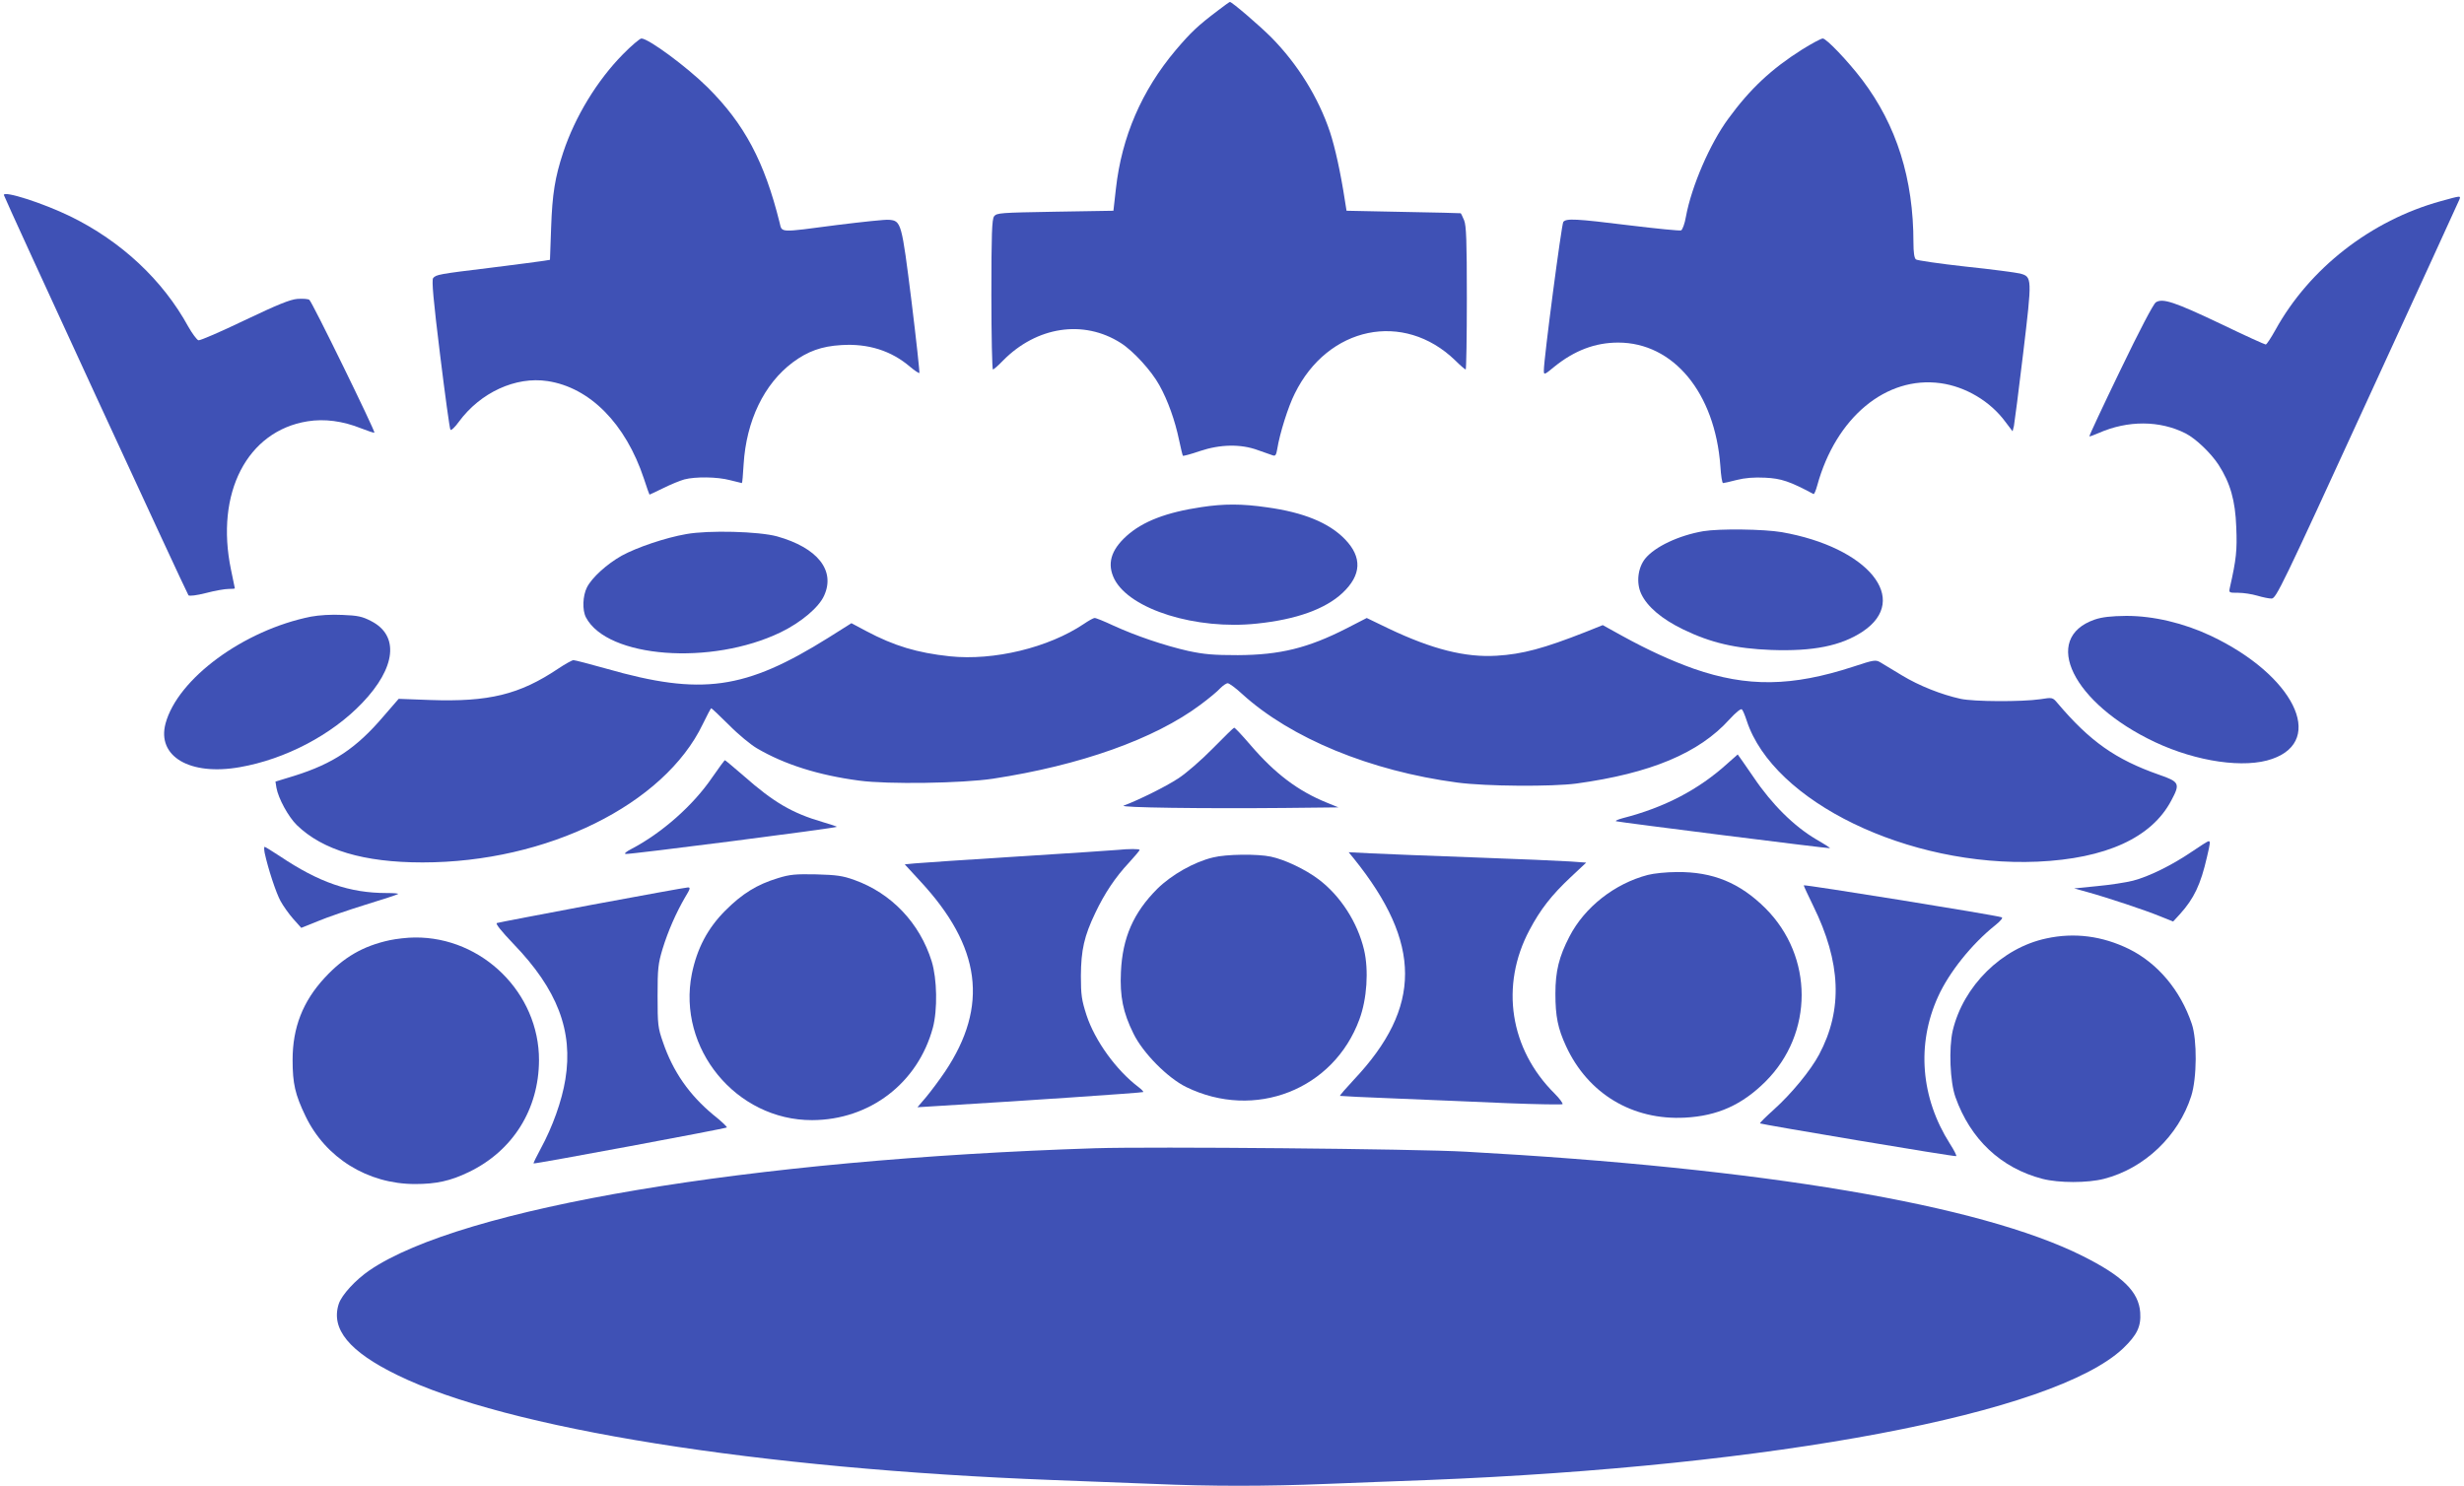 <?xml version="1.0" standalone="no"?>
<!DOCTYPE svg PUBLIC "-//W3C//DTD SVG 20010904//EN"
 "http://www.w3.org/TR/2001/REC-SVG-20010904/DTD/svg10.dtd">
<svg version="1.0" xmlns="http://www.w3.org/2000/svg"
 width="1280pt" height="772pt" viewBox="0 0 1280 772"
 preserveAspectRatio="xMidYMid meet">
<g transform="translate(0,772) scale(0.1,-0.1)"
fill="#3f51b5" stroke="none">
<path d="M6329 7667 c-107 -81 -141 -113 -221 -207 -177 -210 -281 -451 -311
-720 l-13 -115 -303 -5 c-285 -5 -303 -6 -317 -24 -11 -16 -14 -89 -14 -408 0
-213 4 -388 8 -388 4 0 28 21 52 46 175 178 419 215 612 92 65 -41 160 -145
201 -220 44 -79 81 -183 102 -284 9 -43 18 -80 20 -82 2 -2 41 8 87 24 107 36
214 38 303 5 33 -12 68 -24 77 -27 13 -5 18 2 23 33 13 81 57 221 91 288 172
350 566 431 833 173 27 -27 52 -48 55 -48 3 0 6 167 6 370 0 301 -3 377 -14
405 -8 19 -16 36 -18 37 -2 1 -136 4 -298 7 l-295 6 -8 50 c-23 150 -52 280
-78 359 -60 179 -167 352 -305 492 -61 61 -204 184 -215 184 -2 0 -29 -19 -60
-43z"/>
<path d="M3236 7438 c-134 -136 -248 -323 -310 -509 -43 -130 -57 -217 -63
-391 l-6 -168 -31 -5 c-17 -3 -141 -19 -276 -36 -273 -33 -285 -36 -300 -54
-8 -10 1 -114 36 -397 26 -211 50 -387 54 -391 4 -5 24 14 44 42 112 152 295
236 460 211 220 -33 406 -221 501 -507 15 -46 28 -83 29 -83 1 0 33 15 72 34
38 19 87 39 109 45 57 15 171 14 238 -4 32 -8 59 -15 61 -15 2 0 6 44 9 98 14
226 106 417 255 529 78 58 150 84 252 90 140 9 260 -29 358 -113 24 -20 45
-34 48 -32 2 3 -16 171 -41 374 -51 407 -53 417 -117 422 -19 2 -140 -11 -269
-27 -304 -40 -286 -41 -299 12 -79 318 -183 513 -374 703 -107 106 -307 254
-344 254 -8 0 -52 -37 -96 -82z"/>
<path d="M9362 7463 c-160 -101 -271 -205 -384 -360 -95 -129 -191 -351 -220
-509 -6 -36 -18 -68 -25 -71 -7 -3 -127 9 -267 26 -283 35 -329 37 -345 18 -9
-12 -101 -710 -101 -772 0 -24 2 -24 55 20 104 84 212 125 331 125 287 0 503
-261 531 -642 3 -49 9 -88 14 -88 4 0 36 7 70 16 43 11 91 15 149 12 83 -4
128 -19 251 -85 3 -2 12 18 19 44 97 354 358 571 641 532 130 -18 258 -94 336
-200 l38 -50 7 28 c3 15 25 186 48 378 47 393 47 397 -17 414 -21 5 -148 22
-283 36 -135 15 -251 32 -257 37 -9 7 -13 38 -13 87 0 332 -87 609 -266 846
-73 96 -186 215 -205 215 -9 0 -57 -26 -107 -57z"/>
<path d="M20 6707 c0 -10 951 -2072 959 -2080 5 -5 41 -1 92 12 45 12 98 21
116 21 18 0 33 1 33 3 0 1 -9 45 -20 97 -83 398 84 721 398 771 87 14 182 2
279 -37 36 -14 66 -24 68 -22 6 5 -324 681 -338 690 -6 5 -34 7 -62 5 -38 -3
-104 -30 -274 -111 -123 -59 -231 -106 -240 -104 -8 2 -32 34 -53 71 -132 241
-347 443 -613 573 -142 69 -345 134 -345 111z"/>
<path d="M12680 6675 c-363 -100 -683 -349 -860 -670 -23 -41 -45 -75 -50 -75
-5 0 -109 47 -231 106 -244 116 -305 136 -340 113 -13 -9 -84 -144 -185 -354
-90 -186 -162 -340 -160 -342 1 -2 23 6 48 17 152 67 318 66 452 -2 53 -27
132 -103 171 -163 61 -95 87 -185 92 -325 5 -119 0 -166 -33 -312 -6 -28 -6
-28 43 -28 28 0 72 -7 99 -15 27 -8 60 -15 74 -15 24 0 52 58 497 1028 260
565 475 1035 479 1045 8 21 9 21 -96 -8z"/>
<path d="M6240 5085 c-181 -27 -304 -74 -388 -150 -82 -74 -102 -146 -63 -224
81 -158 425 -265 741 -231 203 21 354 75 444 159 99 93 103 186 13 279 -83 86
-216 140 -405 166 -131 19 -224 19 -342 1z"/>
<path d="M8848 4960 c-127 -22 -251 -80 -302 -143 -38 -48 -47 -126 -20 -183
31 -66 106 -130 217 -184 144 -70 274 -100 457 -107 219 -8 364 21 477 96 249
167 28 437 -421 516 -94 16 -324 19 -408 5z"/>
<path d="M3565 4945 c-109 -19 -256 -69 -335 -112 -78 -44 -155 -114 -181
-165 -22 -44 -25 -118 -5 -156 111 -211 651 -252 1012 -77 105 51 198 129 225
190 60 131 -34 249 -244 308 -95 26 -355 33 -472 12z"/>
<path d="M1615 4516 c-349 -70 -692 -322 -755 -555 -46 -171 126 -273 386
-227 235 41 477 167 636 334 175 183 193 350 46 425 -46 24 -70 29 -149 32
-57 3 -121 -1 -164 -9z"/>
<path d="M10882 4501 c-281 -97 -114 -436 313 -637 217 -102 466 -138 609 -87
279 97 110 436 -318 639 -142 67 -299 104 -440 104 -81 -1 -125 -6 -164 -19z"/>
<path d="M5630 4478 c-183 -123 -467 -192 -696 -168 -169 18 -289 54 -434 131
l-77 41 -119 -75 c-433 -271 -659 -303 -1155 -161 -86 24 -162 44 -170 44 -7
0 -43 -20 -79 -44 -201 -135 -361 -174 -667 -163 l-162 6 -78 -90 c-142 -167
-263 -247 -464 -310 l-98 -30 5 -32 c10 -56 62 -151 106 -194 134 -130 347
-194 653 -194 647 0 1256 301 1456 719 22 45 41 82 44 82 2 0 44 -39 92 -87
48 -49 114 -103 145 -121 143 -84 320 -140 532 -168 148 -20 534 -14 694 10
453 69 840 206 1079 385 43 32 89 70 102 85 14 14 31 26 39 26 7 0 42 -25 75
-56 253 -230 666 -400 1117 -460 149 -20 493 -22 620 -5 385 53 636 158 794
333 34 37 60 58 65 52 5 -5 16 -31 25 -59 138 -421 840 -761 1511 -732 354 16
592 124 694 317 48 89 43 98 -64 135 -225 79 -358 173 -526 371 -26 31 -27 31
-90 21 -97 -14 -345 -13 -414 2 -100 22 -216 68 -305 122 -47 28 -97 59 -111
67 -25 15 -33 14 -142 -22 -319 -104 -550 -107 -827 -11 -118 42 -238 97 -371
170 l-103 57 -90 -36 c-216 -85 -327 -115 -461 -123 -162 -10 -334 33 -561
141 l-114 55 -105 -54 c-200 -102 -345 -138 -565 -139 -126 0 -174 4 -258 22
-123 28 -271 78 -389 132 -47 22 -91 40 -97 39 -6 0 -31 -14 -56 -31z"/>
<path d="M6300 3831 c-59 -60 -138 -129 -180 -156 -64 -42 -203 -111 -283
-141 -25 -10 409 -16 835 -12 l281 3 -59 24 c-151 61 -270 151 -398 300 -43
50 -81 91 -85 90 -3 0 -53 -49 -111 -108z"/>
<path d="M8975 3754 c-151 -137 -327 -229 -545 -285 -25 -7 -40 -13 -35 -16
15 -5 1108 -143 1111 -140 2 2 -31 23 -73 47 -113 67 -228 180 -323 321 -45
65 -82 119 -83 119 -1 -1 -24 -21 -52 -46z"/>
<path d="M3700 3681 c-100 -147 -263 -290 -420 -372 -27 -14 -39 -24 -30 -26
16 -4 1091 134 1097 141 2 1 -32 13 -74 25 -158 46 -255 103 -410 240 -51 44
-95 81 -97 81 -3 0 -32 -40 -66 -89z"/>
<path d="M11385 3294 c-103 -70 -223 -129 -305 -150 -36 -9 -119 -22 -185 -28
l-120 -12 65 -18 c112 -31 306 -96 379 -126 l70 -28 35 38 c74 82 108 154 141
298 17 72 18 82 8 81 -5 0 -44 -25 -88 -55z"/>
<path d="M1375 3288 c18 -83 59 -207 82 -249 14 -26 44 -68 66 -93 l42 -47 87
35 c47 20 159 58 249 86 89 27 164 52 167 55 3 3 -24 5 -59 5 -193 0 -352 55
-556 192 -40 26 -75 48 -78 48 -4 0 -3 -15 0 -32z"/>
<path d="M5805 3304 c-16 -2 -248 -17 -515 -34 -267 -17 -509 -33 -538 -36
l-52 -5 80 -87 c317 -341 357 -649 130 -989 -29 -43 -73 -102 -98 -132 l-46
-54 114 7 c417 25 1055 68 1059 72 2 2 -9 14 -25 26 -115 87 -226 240 -270
374 -25 78 -29 104 -29 204 1 134 17 206 75 327 48 101 103 184 175 261 30 33
55 62 55 66 0 6 -56 6 -115 0z"/>
<path d="M7033 3259 c354 -440 355 -772 1 -1148 -42 -45 -75 -83 -73 -85 2 -1
137 -8 299 -14 162 -7 420 -17 572 -24 153 -6 281 -8 285 -5 3 4 -15 29 -41
55 -233 231 -284 561 -131 849 57 108 115 182 214 275 l81 76 -83 6 c-45 3
-269 13 -497 21 -228 8 -469 18 -535 21 l-119 6 27 -33z"/>
<path d="M6302 3265 c-98 -23 -216 -90 -290 -163 -124 -124 -181 -254 -189
-432 -6 -127 11 -211 65 -320 49 -101 178 -231 274 -278 356 -174 766 -14 900
352 39 105 49 254 24 361 -34 143 -123 281 -236 366 -67 51 -176 103 -248 118
-70 15 -233 13 -300 -4z"/>
<path d="M8560 3174 c-172 -45 -328 -167 -407 -320 -54 -104 -73 -180 -73
-297 0 -118 13 -181 55 -272 114 -248 346 -387 619 -372 168 9 295 66 417 187
251 250 251 650 0 901 -133 132 -273 190 -460 188 -53 0 -121 -7 -151 -15z"/>
<path d="M4040 3157 c-108 -33 -184 -80 -272 -168 -92 -92 -147 -197 -174
-329 -77 -387 230 -761 625 -760 299 1 549 192 627 480 25 94 22 254 -6 345
-62 199 -209 354 -402 423 -61 22 -93 26 -198 29 -107 2 -136 0 -200 -20z"/>
<path d="M9370 3120 c0 -3 22 -51 49 -106 145 -294 155 -540 31 -773 -44 -83
-145 -205 -234 -285 -42 -38 -75 -70 -73 -73 6 -5 1010 -174 1019 -170 4 1
-11 31 -33 65 -151 238 -174 516 -61 764 57 126 175 273 295 369 30 24 44 41
35 43 -34 12 -1028 172 -1028 166z"/>
<path d="M3075 3019 c-264 -50 -486 -92 -494 -95 -8 -3 22 -41 86 -108 229
-237 311 -453 270 -704 -18 -112 -67 -248 -128 -360 -22 -41 -39 -75 -37 -77
4 -4 998 181 1004 187 2 3 -29 33 -71 66 -124 103 -209 224 -261 377 -26 74
-28 91 -28 240 0 144 3 168 26 245 29 94 70 187 117 268 27 44 29 52 14 51
-10 0 -234 -41 -498 -90z"/>
<path d="M10630 2844 c-231 -49 -431 -247 -486 -479 -21 -92 -14 -266 14 -345
78 -220 237 -369 452 -425 85 -22 235 -22 320 0 210 54 387 223 453 430 30 94
31 292 3 375 -59 175 -177 315 -326 389 -139 68 -284 87 -430 55z"/>
<path d="M2025 2835 c-139 -30 -239 -88 -338 -195 -114 -123 -167 -259 -167
-427 0 -123 13 -180 67 -292 104 -217 323 -353 569 -353 110 0 184 16 279 62
229 110 364 326 365 581 1 349 -294 641 -645 638 -38 0 -97 -7 -130 -14z"/>
<path d="M5690 1754 c-1798 -58 -3291 -309 -3770 -634 -73 -50 -144 -127 -160
-174 -43 -131 54 -249 305 -371 567 -278 1875 -487 3405 -545 157 -6 391 -15
520 -20 301 -13 585 -13 903 0 138 5 374 15 522 20 1804 71 3255 345 3614 684
73 70 94 114 89 187 -8 108 -91 189 -301 294 -533 266 -1658 456 -3202 541
-262 15 -1632 27 -1925 18z"/>
</g>
</svg>
